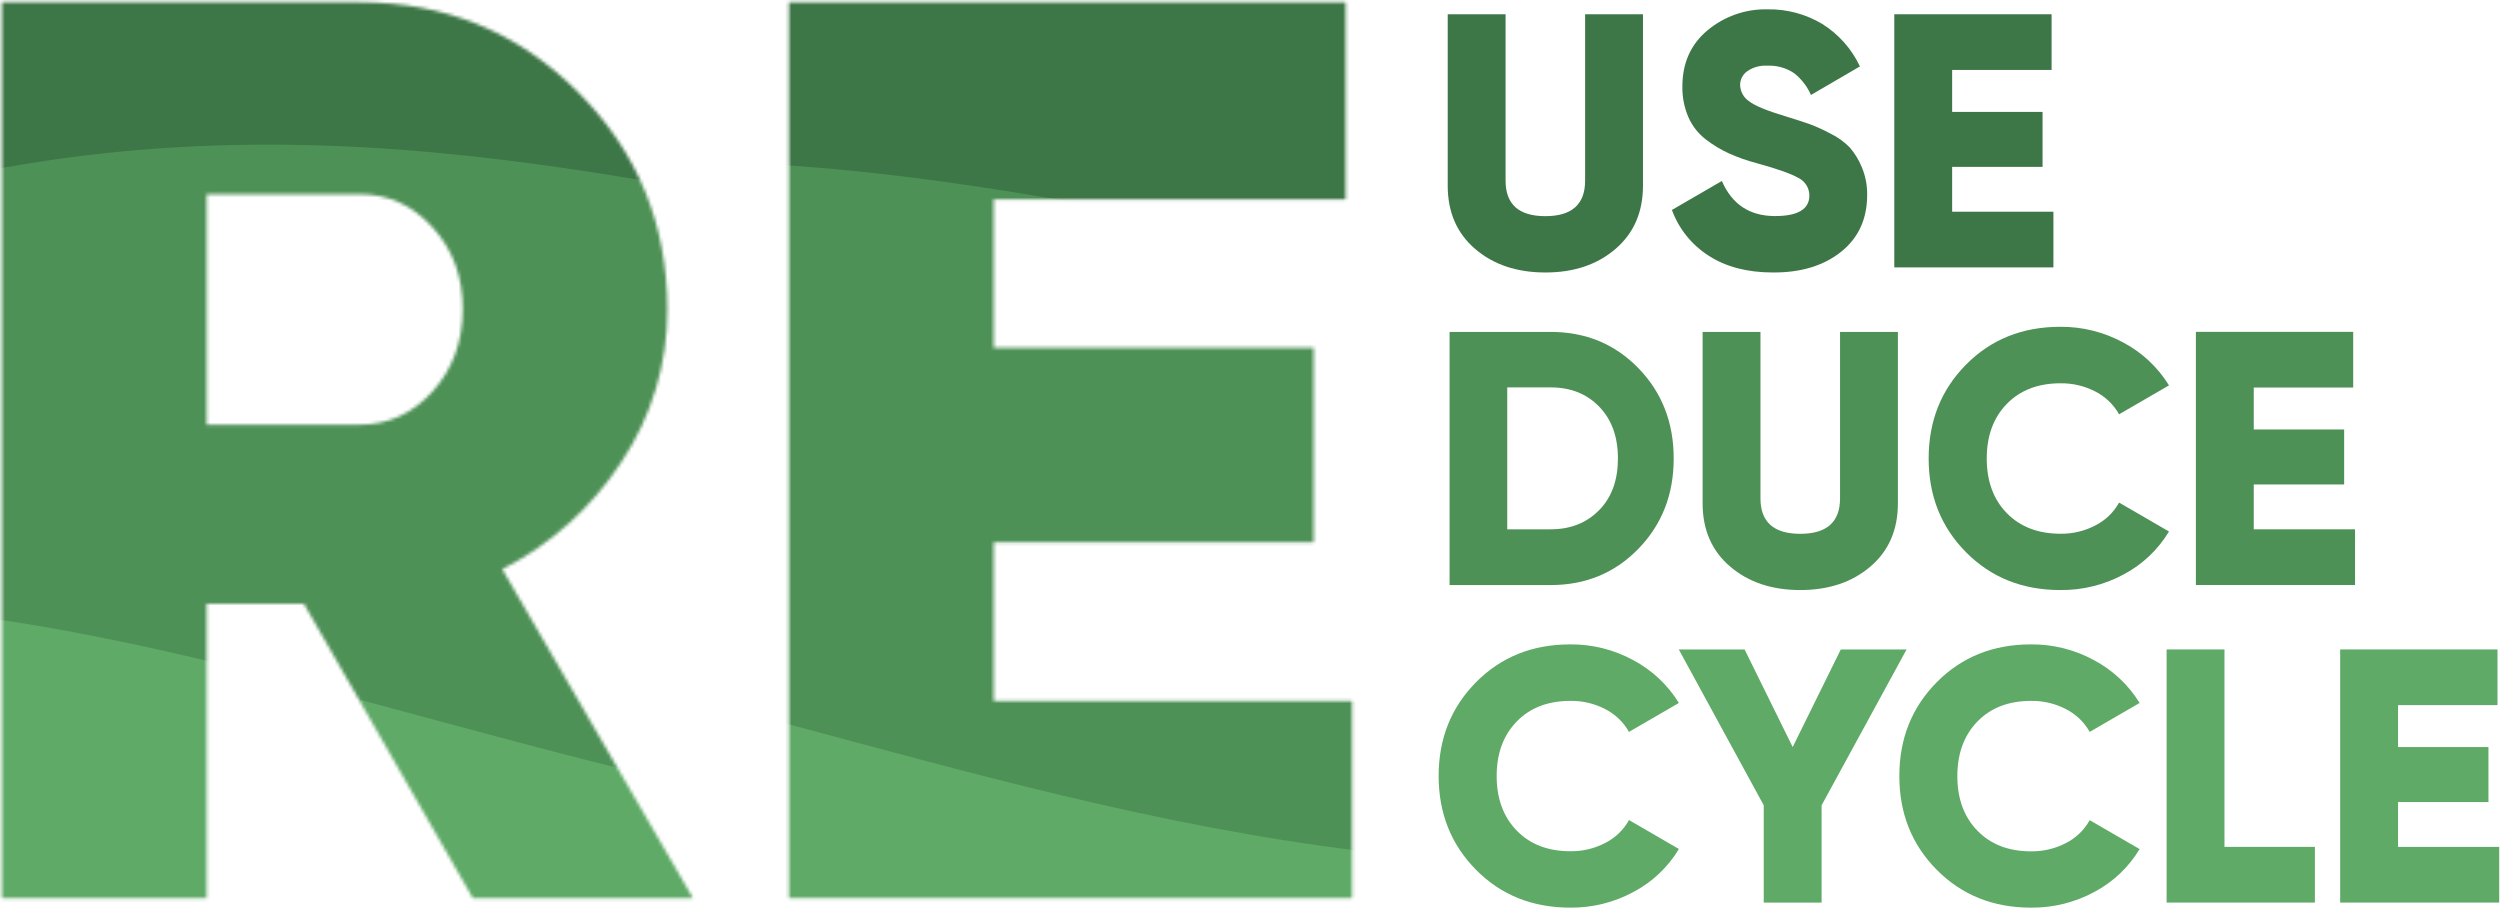 <svg width="766" height="279" viewBox="0 0 766 279" fill="none" xmlns="http://www.w3.org/2000/svg">
<mask id="mask0_1307_63" style="mask-type:luminance" maskUnits="userSpaceOnUse" x="0" y="0" width="213" height="276">
<path d="M153.9 174.41C168.833 166.788 181.487 155.356 190.58 141.27C199.711 127.501 204.549 111.331 204.48 94.81C204.48 68.67 195.33 46.45 177.03 28.15C158.73 9.85 136.51 0.7 110.37 0.7H0.58V275.18H63.32V185H93.12L144.88 275.18H212.32L153.9 174.41ZM132.58 119.9C126.433 126.7 119.047 130.1 110.42 130.1H63.32V59.52H110.37C119.003 59.52 126.407 62.913 132.58 69.7C138.753 76.487 141.823 84.853 141.79 94.8C141.757 104.734 138.687 113.1 132.58 119.9Z" fill="white"/>
</mask>
<g mask="url(#mask0_1307_63)">
<path d="M-1439 342.82C-1341.85 269.42 -1193.51 183.19 -1014.59 188.31C-811.42 194.13 -764.42 312.14 -591.54 306.79C-358.99 299.59 -299.34 81.57 -29.76 -35.41C225.37 -146.11 366.24 63.12 604.24 -54.63C744.96 -124.3 730.34 -172.14 838.58 -260.74C993.17 -387.29 1186.95 -188.39 1464.06 -274.59C1624.06 -324.36 1707.56 -478.11 1848.66 -501.59C2027.27 -531.35 2156.47 -432.64 2189.18 -327.91C2201.82 -287.45 2198.69 -193.12 1915.76 19.29C1441.85 375.04 -475.42 1556.45 -1203.88 833.13C-1281.42 756.11 -1390.79 612.54 -1439 342.82Z" fill="#3E7747"/>
<path d="M-1404.82 591.62C-1427.5 487.73 -1251.48 321.36 -1058.27 279.15C-802.27 223.22 -689.62 423.24 -455.54 358.3C-270.42 306.95 -306.25 172.26 -104.32 83.86C175.58 -38.69 347.12 175.22 617.7 42.7C766.71 -30.3 775.58 -132.83 899.09 -190.5C1142.99 -304.4 1284.93 -129.85 1559.94 -240.31C1690.24 -292.65 1738.35 -380.94 1890.12 -404.82C1938.77 -412.47 2086.12 -415.24 2161.17 -327.41C2228.86 -248.22 2191.62 -114.81 2179.68 -72.03C2034.58 447.61 190.58 881.39 -963.08 754.8C-1309.98 716.7 -1392.04 650.21 -1404.82 591.62Z" fill="#4E9156"/>
<path d="M-1297.65 545.91C-1274.37 441.03 -998.85 416.79 -961.96 413.55C-682.41 388.95 -579.09 502.14 -418.96 426.18C-302.45 370.89 -334.96 300.4 -222.43 230.48C4.13 89.701 210.99 328.83 494.88 238.78C766.47 152.64 709.2 -108.08 976.52 -177.71C1237.8 -245.77 1452.42 -38.34 1626.65 -173.24C1697.16 -227.84 1700.48 -291.61 1785.3 -320.02C1894.18 -356.48 2045.51 -303.94 2074.93 -220.79C2116.51 -103.22 1910.76 65.281 1790.43 162.03C1050.96 756.55 -440.75 1183.89 -1087.57 780.19C-1140.61 747.12 -1317.78 636.55 -1297.65 545.91Z" fill="#5EAA66"/>
</g>
<path d="M494.98 76.28C489.38 81.094 482.213 83.497 473.48 83.49C464.747 83.484 457.583 81.08 451.99 76.28C446.383 71.48 443.58 65.017 443.58 56.89V4.37H461.31V55.37C461.31 62.61 465.37 66.23 473.49 66.23C481.61 66.23 485.673 62.61 485.68 55.37V4.37H503.41V56.89C503.403 65.017 500.593 71.48 494.98 76.28Z" fill="#3E7747"/>
<path d="M543.291 83.49C535.391 83.49 528.797 81.77 523.51 78.33C518.329 75.023 514.379 70.104 512.271 64.33L527.581 55.45C530.681 62.617 536.107 66.2 543.861 66.2C550.881 66.2 554.391 64.097 554.391 59.89C554.387 58.767 554.069 57.667 553.471 56.716C552.874 55.765 552.021 55 551.01 54.51C548.764 53.217 544.534 51.72 538.32 50.02C535.401 49.251 532.548 48.248 529.791 47.02C527.242 45.867 524.839 44.417 522.63 42.7C520.317 40.905 518.488 38.561 517.31 35.88C516.041 32.905 515.418 29.694 515.481 26.46C515.481 19.3 518.047 13.577 523.18 9.29C528.316 5 534.831 2.716 541.521 2.86C547.444 2.747 553.28 4.303 558.361 7.35C563.369 10.487 567.369 15 569.88 20.35L554.88 29.1C553.731 26.469 551.944 24.166 549.68 22.4C547.262 20.782 544.387 19.986 541.481 20.13C539.296 19.99 537.129 20.592 535.331 21.84C534.668 22.314 534.127 22.938 533.752 23.661C533.377 24.384 533.177 25.185 533.171 26C533.19 26.989 533.446 27.96 533.917 28.83C534.389 29.7 535.062 30.444 535.88 31C537.687 32.4 541.437 33.95 547.13 35.65C550.23 36.61 552.631 37.387 554.331 37.98C556.555 38.806 558.721 39.785 560.81 40.91C563.045 41.992 565.075 43.454 566.81 45.23C568.341 47.022 569.573 49.047 570.461 51.23C571.583 53.911 572.142 56.794 572.101 59.7C572.101 67.087 569.434 72.907 564.101 77.16C558.767 81.413 551.831 83.523 543.291 83.49Z" fill="#3E7747"/>
<path d="M598.14 64.87H629.17V81.93H580.41V4.37H628.61V21.43H598.14V34.29H625.84V51.13H598.14V64.87Z" fill="#3E7747"/>
<path d="M502.02 112.82C494.814 105.407 485.857 101.7 475.15 101.7H444.15V179.26H475.15C485.857 179.26 494.814 175.55 502.02 168.13C509.227 160.71 512.827 151.494 512.82 140.48C512.82 129.467 509.22 120.247 502.02 112.82ZM490.02 156.25C486.207 160.197 481.24 162.174 475.12 162.18H461.82V118.7H475.12C481.247 118.7 486.214 120.677 490.02 124.63C493.827 128.584 495.73 133.847 495.73 140.42C495.75 147.027 493.857 152.304 490.05 156.25H490.02Z" fill="#4E9156"/>
<path d="M573.1 173.59C567.48 178.39 560.313 180.79 551.6 180.79C542.886 180.79 535.723 178.39 530.11 173.59C524.49 168.79 521.68 162.327 521.68 154.2V101.7H539.41V152.7C539.41 159.94 543.473 163.56 551.6 163.56C559.726 163.56 563.79 159.94 563.79 152.7V101.7H581.52V154.2C581.52 162.334 578.713 168.797 573.1 173.59Z" fill="#4E9156"/>
<path d="M631.27 180.79C619.67 180.79 610.047 176.934 602.4 169.22C594.754 161.507 590.934 151.92 590.94 140.46C590.94 129.014 594.76 119.43 602.4 111.71C610.04 103.99 619.664 100.13 631.27 100.13C638.012 100.074 644.656 101.733 650.58 104.95C656.336 107.998 661.17 112.532 664.58 118.08L649.29 126.94C647.596 123.939 645.053 121.504 641.98 119.94C638.691 118.251 635.038 117.393 631.34 117.44C624.467 117.44 618.98 119.547 614.88 123.76C610.78 127.974 608.734 133.55 608.74 140.49C608.74 147.444 610.787 153.02 614.88 157.22C618.974 161.42 624.46 163.527 631.34 163.54C635.06 163.587 638.733 162.711 642.03 160.99C645.092 159.43 647.619 156.993 649.29 153.99L664.58 162.85C661.244 168.406 656.456 172.945 650.73 175.98C644.76 179.216 638.061 180.871 631.27 180.79Z" fill="#4E9156"/>
<path d="M690.55 162.18H721.58V179.24H672.82V101.68H721.02V118.74H690.55V131.59H718.25V148.44H690.55V162.18Z" fill="#4E9156"/>
<path d="M481.13 278.1C469.53 278.1 459.91 274.24 452.27 266.52C444.63 258.8 440.806 249.217 440.8 237.77C440.8 226.323 444.623 216.74 452.27 209.02C459.916 201.3 469.536 197.44 481.13 197.44C487.861 197.384 494.497 199.043 500.41 202.26C506.165 205.308 510.999 209.842 514.41 215.39L499.12 224.25C497.428 221.246 494.884 218.81 491.81 217.25C488.522 215.556 484.868 214.698 481.17 214.75C474.296 214.75 468.813 216.857 464.72 221.07C460.626 225.283 458.58 230.85 458.58 237.77C458.58 244.71 460.63 250.287 464.73 254.5C468.83 258.713 474.313 260.82 481.18 260.82C484.899 260.867 488.572 259.99 491.87 258.27C494.933 256.712 497.461 254.274 499.13 251.27L514.42 260.13C511.084 265.685 506.295 270.225 500.57 273.26C494.605 276.496 487.915 278.162 481.13 278.1Z" fill="#5EAA66"/>
<path d="M584.18 198.99L558.14 246.74V276.55H540.41V246.74L514.38 198.99H534.54L549.28 228.9L564.02 198.99H584.18Z" fill="#5EAA66"/>
<path d="M622.29 278.1C610.703 278.1 601.083 274.24 593.43 266.52C585.777 258.8 581.953 249.217 581.96 237.77C581.96 226.323 585.783 216.74 593.43 209.02C601.077 201.3 610.697 197.44 622.29 197.44C629.025 197.381 635.664 199.04 641.58 202.26C647.334 205.309 652.168 209.843 655.58 215.39L640.28 224.25C638.59 221.244 636.046 218.808 632.97 217.25C629.683 215.555 626.028 214.697 622.33 214.75C615.457 214.75 609.973 216.857 605.88 221.07C601.787 225.283 599.737 230.86 599.73 237.8C599.73 244.74 601.78 250.317 605.88 254.53C609.98 258.743 615.463 260.85 622.33 260.85C626.052 260.897 629.729 260.021 633.03 258.3C636.091 256.742 638.615 254.304 640.28 251.3L655.58 260.16C652.238 265.714 647.446 270.253 641.72 273.29C635.756 276.514 629.07 278.169 622.29 278.1Z" fill="#5EAA66"/>
<path d="M681.581 259.48H709.281V276.55H663.851V198.99H681.581V259.48Z" fill="#5EAA66"/>
<path d="M734.76 259.49H765.76V276.55H717.03V198.99H765.23V216.05H734.76V228.9H762.46V245.75H734.76V259.49Z" fill="#5EAA66"/>
<mask id="mask1_1307_63" style="mask-type:luminance" maskUnits="userSpaceOnUse" x="241" y="0" width="174" height="276">
<path d="M304.47 214.8H414.26V275.18H241.73V0.7H412.3V61.09H304.47V106.57H402.5V166.17H304.47V214.8Z" fill="white"/>
</mask>
<g mask="url(#mask1_1307_63)">
<path d="M-1316.42 347.94C-1219.26 274.54 -1070.93 188.31 -892.01 193.43C-688.82 199.25 -641.82 317.26 -468.95 311.91C-236.42 304.7 -176.78 86.7 92.8 -30.3C347.94 -141 488.8 68.23 726.8 -49.52C867.58 -119.14 852.9 -167.02 961.13 -255.62C1115.73 -382.17 1309.51 -183.3 1586.58 -269.47C1746.58 -319.24 1830.08 -472.99 1971.19 -496.47C2149.79 -526.23 2278.99 -427.52 2311.7 -322.79C2324.34 -282.33 2321.21 -188 2038.28 24.41C1564.42 380.16 -352.91 1561.57 -1081.31 838.25C-1158.87 761.23 -1268.22 617.7 -1316.42 347.94Z" fill="#3E7747"/>
<path d="M-1282.26 596.7C-1304.93 492.81 -1128.92 326.44 -935.699 284.23C-679.699 228.3 -567.059 428.33 -332.979 363.39C-147.859 312.03 -183.689 177.39 18.241 88.94C298.171 -33.61 469.681 180.3 740.241 47.78C889.241 -25.22 898.151 -127.75 1021.62 -185.42C1265.58 -299.3 1407.49 -124.73 1682.51 -235.19C1812.8 -287.53 1860.92 -375.81 2012.68 -399.7C2061.34 -407.35 2208.68 -410.12 2283.73 -322.29C2351.43 -243.1 2314.19 -109.69 2302.24 -66.91C2157.19 452.7 313.141 886.51 -840.519 759.92C-1187.42 721.85 -1269.42 655.34 -1282.26 596.7Z" fill="#4E9156"/>
<path d="M-1175.09 551.041C-1151.8 446.151 -876.28 421.911 -839.42 418.701C-559.85 394.071 -456.52 507.26 -296.42 431.3C-179.9 376.01 -212.42 305.52 -99.89 235.6C126.7 94.85 333.58 333.95 617.44 243.91C889.04 157.76 831.76 -102.96 1099.08 -172.59C1360.36 -240.65 1574.98 -33.219 1749.21 -168.12C1819.72 -222.72 1823.05 -286.49 1907.87 -314.9C2016.74 -351.36 2168.08 -298.82 2197.49 -215.66C2239.07 -98.1 2033.33 70.4 1912.99 167.15C1173.58 761.7 -318.19 1189.01 -965.05 785.31C-1018.05 752.24 -1195.21 641.701 -1175.09 551.041Z" fill="#5EAA66"/>
</g>
</svg>
